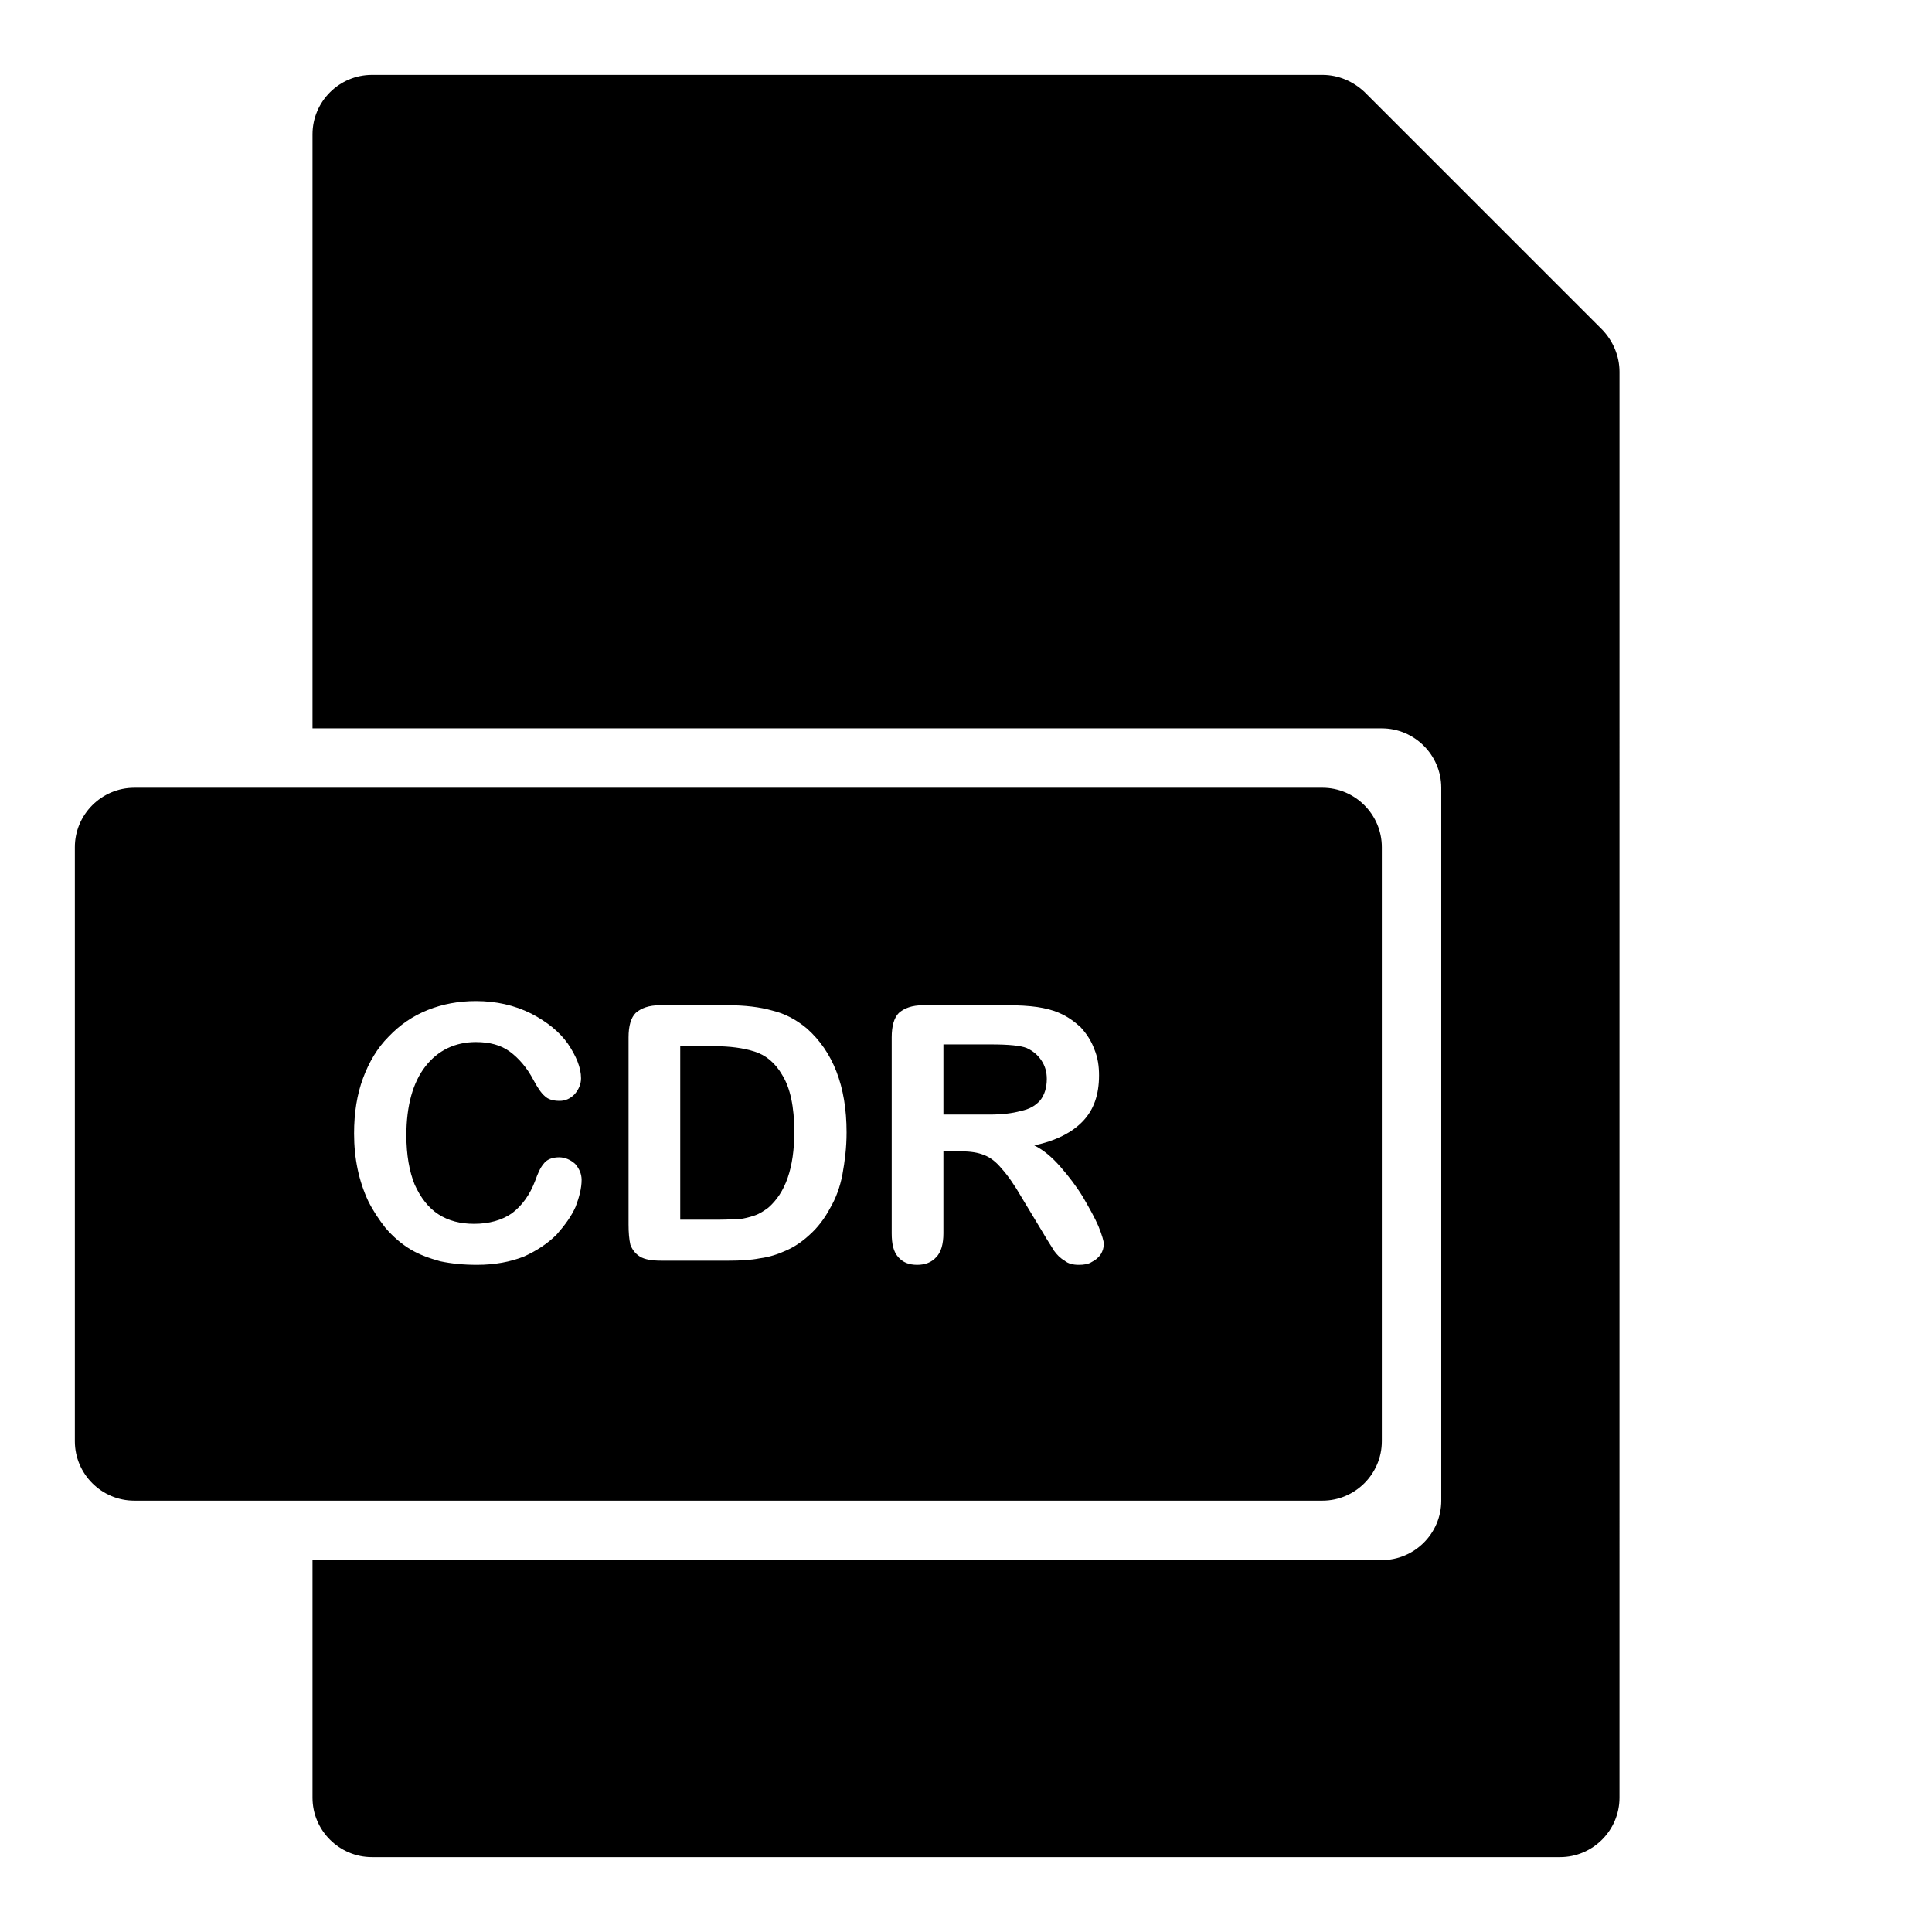 <?xml version="1.0" encoding="UTF-8"?>
<!-- Uploaded to: ICON Repo, www.svgrepo.com, Generator: ICON Repo Mixer Tools -->
<svg fill="#000000" width="800px" height="800px" version="1.1" viewBox="144 144 512 512" xmlns="http://www.w3.org/2000/svg">
 <g>
  <path d="m568.62 231.38-62.977-62.977c-2.992-2.832-6.926-4.566-11.18-4.566h-251.9c-8.66 0-15.746 7.086-15.746 15.746v157.44h283.39c8.66 0 15.742 7.086 15.742 15.742v188.93c0 8.66-7.086 15.742-15.742 15.742h-283.39v62.977c0 8.66 7.086 15.742 15.742 15.742h314.88c8.66 0 15.742-7.086 15.742-15.742l0.004-377.86c0-4.25-1.73-8.188-4.566-11.18z"/>
  <path d="m351.35 428.97c2.047 3.305 3.148 8.344 3.148 14.957 0 9.605-2.363 16.215-6.926 20.152-1.102 0.789-2.203 1.574-3.621 2.047s-2.676 0.789-3.938 0.945c-1.418 0-3.148 0.156-5.352 0.156h-10.391v-45.973h8.973c4.25 0 7.715 0.473 10.707 1.418 2.992 0.941 5.512 2.988 7.398 6.297z"/>
  <path d="m419.99 425.03c-0.945-1.418-2.203-2.519-3.938-3.305-1.574-0.629-4.723-0.945-9.445-0.945h-12.594v18.578h12.281c3.148 0 5.984-0.316 8.188-0.945 2.363-0.473 3.938-1.418 5.195-2.832 1.102-1.418 1.73-3.305 1.73-5.668 0-1.891-0.473-3.465-1.418-4.883zm0 0c-0.945-1.418-2.203-2.519-3.938-3.305-1.574-0.629-4.723-0.945-9.445-0.945h-12.594v18.578h12.281c3.148 0 5.984-0.316 8.188-0.945 2.363-0.473 3.938-1.418 5.195-2.832 1.102-1.418 1.73-3.305 1.73-5.668 0-1.891-0.473-3.465-1.418-4.883zm74.469-72.266h-314.88c-8.66 0-15.742 7.086-15.742 15.742v157.44c0 8.66 7.086 15.742 15.742 15.742h314.88c8.66 0 15.742-7.086 15.742-15.742v-157.44c0-8.66-7.086-15.746-15.746-15.746zm-197.9 111c-1.102 2.519-2.832 4.879-5.039 7.398-2.363 2.363-5.195 4.25-8.66 5.828-3.621 1.418-7.715 2.203-12.438 2.203-3.621 0-6.769-0.316-9.762-0.945-2.836-0.789-5.512-1.73-7.871-3.148-2.363-1.418-4.566-3.305-6.613-5.668-1.73-2.203-3.305-4.566-4.566-7.086-1.258-2.676-2.203-5.512-2.832-8.5-0.629-2.992-0.945-6.141-0.945-9.445 0-5.512 0.789-10.391 2.363-14.641 1.574-4.25 3.781-8.031 6.773-11.02 2.988-3.148 6.453-5.512 10.391-7.086 3.938-1.574 8.188-2.363 12.754-2.363 5.352 0 10.234 1.102 14.641 3.305 4.25 2.203 7.559 4.879 9.762 8.031 2.203 3.305 3.465 6.297 3.465 9.133 0 1.574-0.629 2.988-1.73 4.25-1.102 1.102-2.363 1.73-3.938 1.73-1.891 0-3.148-0.473-3.938-1.258-0.945-0.789-1.891-2.203-2.992-4.25-1.73-3.305-3.938-5.824-6.297-7.559-2.363-1.73-5.352-2.519-8.973-2.519-5.512 0-10.078 2.203-13.383 6.453-3.305 4.25-5.039 10.391-5.039 18.262 0 5.195 0.789 9.605 2.203 13.066 1.574 3.465 3.621 6.141 6.297 7.871 2.676 1.73 5.824 2.519 9.445 2.519 3.938 0 7.398-0.945 10.078-2.832 2.676-2.047 4.723-4.879 6.141-8.66 0.629-1.73 1.258-3.305 2.203-4.41 0.789-1.102 2.203-1.73 4.094-1.73 1.574 0 2.992 0.629 4.25 1.73 1.102 1.258 1.73 2.676 1.73 4.25 0 2.211-0.629 4.57-1.574 7.09zm70.691-8.5c-0.629 3.305-1.73 6.297-3.305 8.973-1.418 2.676-3.305 5.195-5.668 7.242-1.73 1.574-3.777 2.992-5.984 3.938-2.047 0.945-4.41 1.73-6.926 2.047-2.363 0.473-5.195 0.629-8.344 0.629h-17.789c-2.519 0-4.41-0.316-5.668-1.102-1.258-0.789-2.047-1.891-2.519-3.148-0.316-1.418-0.473-3.148-0.473-5.352v-49.598c0-2.992 0.629-5.195 1.891-6.453 1.418-1.258 3.465-2.047 6.453-2.047h17.789c4.723 0 8.66 0.473 11.965 1.418 3.305 0.789 6.297 2.363 9.133 4.723 6.926 6.141 10.547 15.273 10.547 27.551 0 4.094-0.473 7.715-1.102 11.18zm68.488 21.094c-0.629 0.945-1.418 1.574-2.363 2.047-0.945 0.629-2.203 0.789-3.465 0.789-1.574 0-2.836-0.316-3.781-1.102-1.102-0.629-2.047-1.574-2.832-2.676-0.629-1.102-1.73-2.676-2.992-4.879l-5.512-9.133c-1.891-3.305-3.777-5.984-5.352-7.715-1.418-1.73-2.992-2.992-4.723-3.621-1.574-0.629-3.465-0.945-5.984-0.945h-4.723v21.727c0 2.832-0.629 5.039-1.891 6.297-1.258 1.418-2.992 2.047-5.039 2.047-2.203 0-3.777-0.629-5.039-2.047-1.258-1.418-1.73-3.465-1.73-6.297v-51.957c0-2.992 0.629-5.195 1.891-6.453 1.418-1.258 3.465-2.047 6.453-2.047h22.199c3.148 0 5.824 0.156 8.031 0.473 2.047 0.316 4.094 0.789 5.824 1.574 2.203 0.945 3.938 2.203 5.668 3.777 1.574 1.73 2.832 3.621 3.621 5.824 0.945 2.203 1.258 4.566 1.258 6.926 0 5.195-1.418 9.133-4.25 12.121-2.832 2.992-7.086 5.195-12.91 6.453 2.519 1.258 4.723 3.148 6.926 5.668 2.203 2.519 4.25 5.195 5.981 8.031 1.73 2.988 3.148 5.512 4.094 7.715 0.945 2.363 1.418 3.938 1.418 4.723 0.008 0.949-0.305 1.895-0.777 2.68zm-14.328-46.441c0-1.891-0.473-3.465-1.418-4.879-0.945-1.418-2.203-2.519-3.938-3.305-1.574-0.629-4.723-0.945-9.445-0.945h-12.594v18.578h12.281c3.148 0 5.984-0.316 8.188-0.945 2.363-0.473 3.938-1.418 5.195-2.832 1.102-1.422 1.73-3.312 1.73-5.672z"/>
 </g>
</svg>